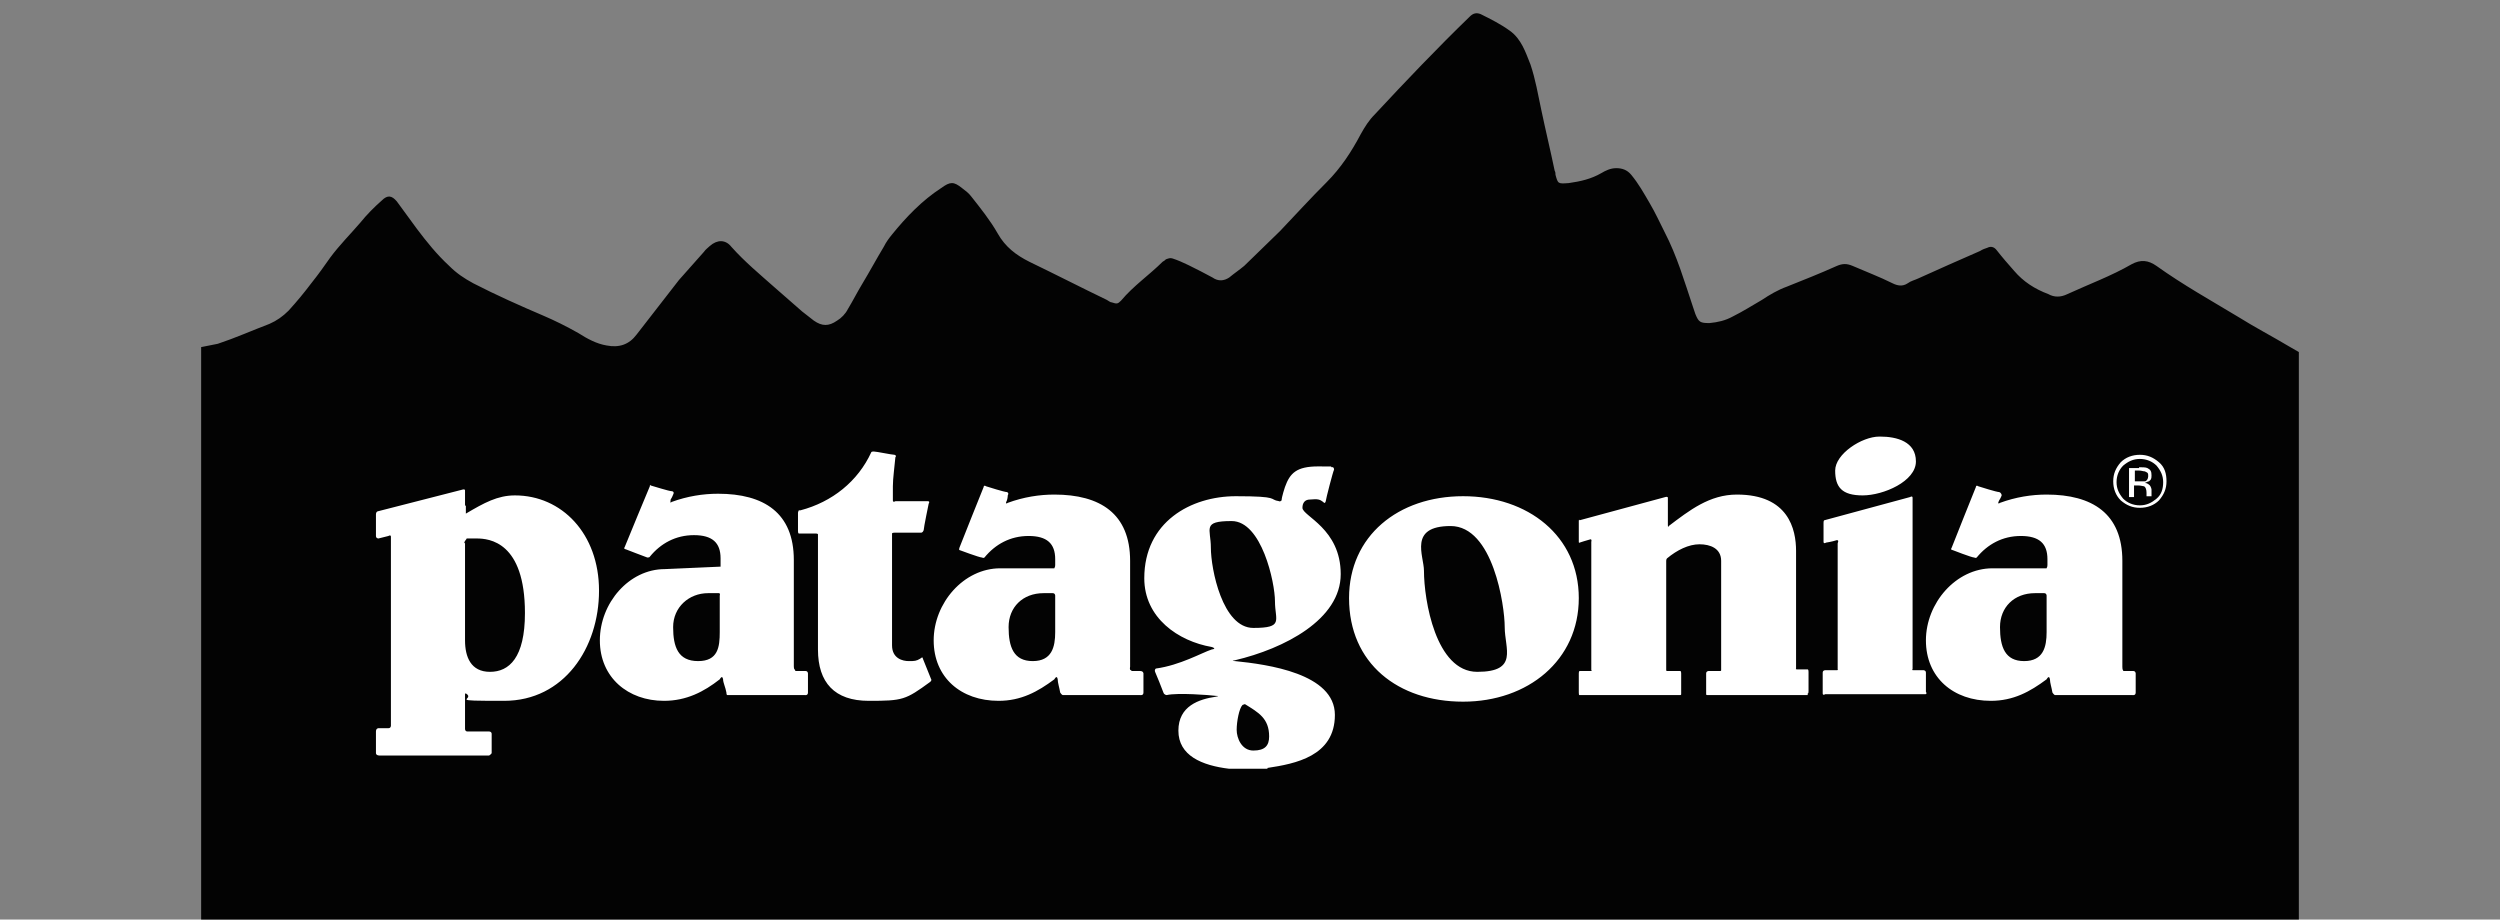 <svg width="87" height="32" viewBox="0 0 87 32" fill="none" xmlns="http://www.w3.org/2000/svg">
<rect x="0" y="0" width="87" height="32" fill="#808080" stroke="none"/>
<g clip-path="url(#clip0_2257_6824)">
<path d="M80 12.252L79.652 12.051C79.073 11.705 78.465 11.388 77.914 11.042C76.958 10.465 75.973 9.917 75.046 9.254C74.757 9.052 74.496 9.024 74.177 9.197C73.482 9.6 72.7 9.888 71.947 10.234C71.715 10.35 71.483 10.35 71.281 10.234C70.817 10.061 70.412 9.802 70.093 9.427C69.89 9.197 69.687 8.966 69.484 8.706C69.398 8.591 69.282 8.562 69.166 8.62C69.079 8.649 68.992 8.678 68.905 8.735C68.181 9.052 67.457 9.37 66.761 9.687C66.646 9.744 66.501 9.773 66.385 9.86C66.211 9.975 66.037 9.946 65.864 9.86C65.4 9.629 64.936 9.456 64.473 9.254C64.27 9.168 64.125 9.168 63.923 9.254C63.343 9.514 62.764 9.744 62.184 9.975C61.866 10.09 61.576 10.263 61.316 10.436C60.968 10.638 60.649 10.84 60.302 11.013C60.041 11.157 59.78 11.215 59.49 11.243C59.172 11.243 59.114 11.215 58.998 10.926C58.969 10.84 58.94 10.753 58.911 10.667C58.621 9.802 58.361 8.908 57.926 8.072C57.752 7.726 57.608 7.409 57.405 7.063C57.202 6.717 57.028 6.4 56.767 6.083C56.623 5.91 56.449 5.852 56.246 5.852C56.043 5.852 55.869 5.939 55.725 6.025C55.377 6.227 55 6.314 54.595 6.371C54.218 6.4 54.218 6.4 54.131 6.083C54.131 6.025 54.131 5.997 54.102 5.939C53.958 5.247 53.784 4.526 53.639 3.834C53.523 3.287 53.436 2.768 53.262 2.249C53.089 1.816 52.944 1.355 52.538 1.067C52.219 0.836 51.872 0.663 51.524 0.49C51.379 0.433 51.264 0.461 51.148 0.577C50.018 1.672 48.917 2.825 47.845 3.979C47.642 4.18 47.498 4.411 47.353 4.67C47.034 5.276 46.657 5.852 46.165 6.343C45.615 6.89 45.093 7.467 44.543 8.043C44.137 8.447 43.703 8.851 43.297 9.254C43.123 9.398 42.95 9.514 42.776 9.658C42.602 9.773 42.399 9.802 42.196 9.658C41.936 9.514 41.646 9.37 41.356 9.225C41.182 9.139 40.98 9.052 40.806 8.995C40.719 8.966 40.661 8.995 40.574 9.024C40.545 9.052 40.516 9.081 40.458 9.11C39.995 9.571 39.444 9.946 39.01 10.465C38.894 10.58 38.865 10.58 38.691 10.523C38.633 10.523 38.575 10.465 38.517 10.436C37.619 10.004 36.721 9.543 35.823 9.11C35.36 8.879 34.983 8.591 34.723 8.13C34.462 7.669 34.114 7.236 33.796 6.833C33.709 6.717 33.593 6.631 33.477 6.544C33.187 6.314 33.071 6.314 32.753 6.544C32.087 6.977 31.536 7.553 31.044 8.159C30.928 8.303 30.841 8.418 30.754 8.591C30.493 9.024 30.262 9.456 30.001 9.888C29.827 10.177 29.682 10.465 29.508 10.753C29.421 10.926 29.277 11.07 29.132 11.157C28.842 11.359 28.61 11.359 28.321 11.157C28.176 11.042 28.06 10.955 27.915 10.84C27.596 10.552 27.278 10.292 26.959 10.004C26.438 9.543 25.916 9.11 25.453 8.591C25.25 8.332 24.96 8.332 24.7 8.562C24.642 8.62 24.555 8.678 24.497 8.764C24.207 9.081 23.918 9.427 23.628 9.744C23.135 10.379 22.643 11.013 22.15 11.647C21.89 11.993 21.542 12.108 21.108 12.022C20.76 11.964 20.441 11.791 20.123 11.589C19.717 11.359 19.311 11.157 18.906 10.984C18.095 10.638 17.255 10.263 16.473 9.86C16.154 9.687 15.893 9.514 15.633 9.254C15.198 8.851 14.85 8.418 14.503 7.957C14.271 7.64 14.039 7.323 13.807 7.006C13.634 6.804 13.489 6.775 13.286 6.977C13.025 7.207 12.765 7.467 12.533 7.755C12.185 8.159 11.809 8.534 11.49 8.966C11.287 9.254 11.085 9.543 10.853 9.831C10.592 10.177 10.331 10.494 10.042 10.811C9.839 11.013 9.636 11.157 9.375 11.272C8.767 11.503 8.188 11.762 7.579 11.964L7 12.079V32.029H80V12.252Z" fill="#030303"/>
<path d="M75.133 17.413C74.96 17.586 74.728 17.672 74.467 17.672C74.206 17.672 74.004 17.586 73.801 17.413C73.627 17.24 73.54 17.009 73.54 16.75C73.54 16.49 73.627 16.288 73.801 16.087C73.975 15.914 74.206 15.827 74.467 15.827C74.728 15.827 74.93 15.914 75.133 16.087C75.336 16.26 75.394 16.49 75.394 16.75C75.394 17.009 75.307 17.211 75.133 17.413ZM73.888 16.202C73.743 16.346 73.656 16.548 73.656 16.779C73.656 17.009 73.743 17.182 73.888 17.355C74.032 17.499 74.235 17.586 74.467 17.586C74.699 17.586 74.873 17.499 75.046 17.355C75.22 17.211 75.278 17.009 75.278 16.779C75.278 16.548 75.191 16.375 75.046 16.202C74.901 16.058 74.699 15.971 74.467 15.971C74.235 15.971 74.061 16.058 73.888 16.202ZM74.438 16.26C74.554 16.26 74.67 16.26 74.728 16.288C74.844 16.346 74.873 16.404 74.873 16.548C74.873 16.692 74.844 16.692 74.786 16.75C74.757 16.75 74.699 16.779 74.641 16.807C74.728 16.807 74.786 16.865 74.815 16.894C74.844 16.923 74.873 17.009 74.873 17.038V17.124C74.873 17.124 74.873 17.182 74.873 17.211C74.873 17.24 74.873 17.269 74.873 17.269H74.699V17.153C74.699 17.038 74.67 16.951 74.612 16.923C74.583 16.923 74.496 16.894 74.409 16.894H74.264V17.297H74.09V16.288H74.438V16.26ZM74.641 16.404C74.583 16.404 74.525 16.375 74.438 16.375H74.293V16.75H74.467C74.554 16.75 74.612 16.75 74.641 16.75C74.699 16.75 74.757 16.663 74.757 16.577C74.757 16.49 74.757 16.461 74.699 16.433L74.641 16.404Z" fill="white"/>
<path fill-rule="evenodd" clip-rule="evenodd" d="M25.018 20.642H24.641C23.975 20.642 23.425 21.132 23.425 21.823C23.425 22.515 23.599 23.006 24.294 23.006C24.989 23.006 25.047 22.515 25.047 21.997V20.728C25.047 20.728 25.076 20.642 25.018 20.642ZM44.108 26.753H42.776C41.819 26.638 41.008 26.292 41.008 25.427C41.008 24.562 41.733 24.332 42.312 24.245C42.312 24.245 42.486 24.216 42.312 24.216C42.109 24.188 40.979 24.101 40.603 24.188C40.603 24.188 40.516 24.188 40.487 24.101C40.458 24.015 40.226 23.438 40.197 23.38C40.168 23.294 40.226 23.265 40.226 23.265C41.066 23.15 41.819 22.717 42.167 22.602C42.37 22.573 42.167 22.515 42.167 22.515C41.008 22.314 39.821 21.506 39.821 20.123C39.821 18.162 41.443 17.268 43.007 17.268C44.572 17.268 44.137 17.384 44.514 17.442C44.514 17.442 44.542 17.47 44.6 17.413C44.6 17.297 44.716 16.951 44.716 16.951C44.89 16.461 45.122 16.231 45.875 16.231C46.628 16.231 46.223 16.231 46.339 16.259C46.339 16.259 46.425 16.231 46.425 16.346C46.397 16.375 46.136 17.384 46.136 17.442C46.107 17.557 46.049 17.47 46.049 17.47C45.933 17.384 45.875 17.355 45.585 17.384C45.412 17.384 45.325 17.499 45.325 17.672C45.325 17.96 46.657 18.393 46.657 19.979C46.657 21.564 44.687 22.573 42.978 22.977C42.978 22.977 42.804 23.006 42.978 23.006C44.108 23.121 46.454 23.438 46.454 24.879C46.454 26.321 45.064 26.58 44.108 26.724V26.753ZM27.683 23.351H28.031C28.117 23.351 28.117 23.438 28.117 23.438V24.101C28.117 24.216 28.002 24.188 28.002 24.188H25.308C25.308 24.188 25.279 24.188 25.279 24.101C25.25 23.928 25.163 23.755 25.163 23.64C25.134 23.467 25.047 23.64 25.047 23.64C24.497 24.072 23.888 24.389 23.106 24.389C21.86 24.389 20.875 23.582 20.875 22.285C20.875 20.988 21.889 19.805 23.135 19.805L25.076 19.719V19.431C25.076 18.883 24.786 18.623 24.149 18.623C23.512 18.623 22.99 18.912 22.614 19.373C22.614 19.373 22.614 19.402 22.527 19.402C22.44 19.373 21.773 19.114 21.773 19.114C21.773 19.114 21.687 19.114 21.744 19.027C21.773 18.941 22.614 16.923 22.614 16.923C22.614 16.923 22.614 16.836 22.642 16.894C22.758 16.923 23.28 17.096 23.396 17.096C23.483 17.124 23.425 17.211 23.425 17.211C23.425 17.211 23.396 17.297 23.338 17.384C23.309 17.557 23.367 17.47 23.367 17.47C23.917 17.268 24.468 17.182 24.989 17.182C26.582 17.182 27.625 17.845 27.625 19.488V23.178C27.625 23.178 27.625 23.294 27.654 23.294L27.683 23.351ZM27.857 17.759C28.958 17.47 29.856 16.75 30.319 15.741C30.319 15.741 30.319 15.712 30.406 15.712C30.493 15.712 31.043 15.827 31.13 15.827C31.217 15.856 31.159 15.914 31.159 15.914C31.13 16.259 31.072 16.634 31.072 16.923V17.413C31.072 17.499 31.159 17.442 31.159 17.442H32.289C32.376 17.442 32.318 17.528 32.318 17.528C32.318 17.528 32.144 18.364 32.144 18.451C32.115 18.537 32.057 18.537 32.057 18.537H31.13C31.043 18.537 31.043 18.566 31.043 18.566V22.458C31.043 22.919 31.42 23.006 31.623 23.006C31.826 23.006 31.883 23.006 32.028 22.919C32.028 22.919 32.115 22.832 32.115 22.919C32.144 23.006 32.376 23.553 32.405 23.64C32.434 23.669 32.376 23.726 32.376 23.726C31.507 24.36 31.42 24.389 30.232 24.389C29.044 24.389 28.465 23.755 28.465 22.602V18.595C28.465 18.595 28.465 18.566 28.378 18.566H27.799C27.799 18.566 27.77 18.566 27.77 18.479V17.845C27.77 17.816 27.799 17.759 27.799 17.759H27.857ZM46.947 20.814C46.947 18.652 48.656 17.268 50.916 17.268C53.175 17.268 54.942 18.652 54.942 20.814C54.942 22.977 53.175 24.418 50.916 24.418C48.656 24.418 46.947 23.092 46.947 20.814ZM49.554 19.863C49.554 20.872 49.96 23.38 51.408 23.38C52.856 23.38 52.364 22.573 52.364 21.823C52.364 21.074 51.958 18.306 50.481 18.306C49.004 18.306 49.554 19.344 49.554 19.863ZM62.908 24.188H59.403C59.403 24.188 59.374 24.188 59.374 24.159V23.438C59.374 23.351 59.461 23.351 59.461 23.351H59.867C59.896 23.351 59.896 23.323 59.896 23.323V19.517C59.896 19.085 59.519 18.941 59.142 18.941C58.766 18.941 58.36 19.142 58.013 19.431C58.013 19.431 57.984 19.459 57.984 19.517V23.323C57.984 23.323 57.984 23.351 58.013 23.351H58.476C58.476 23.351 58.505 23.351 58.505 23.438V24.159C58.505 24.188 58.476 24.188 58.476 24.188H54.971C54.971 24.188 54.942 24.216 54.942 24.101V23.438C54.942 23.351 54.971 23.351 54.971 23.351H55.348C55.435 23.351 55.377 23.323 55.377 23.323V18.854C55.377 18.854 55.406 18.768 55.348 18.768C55.232 18.797 54.971 18.883 54.971 18.883C54.971 18.883 54.942 18.912 54.942 18.854V18.133C54.942 18.047 54.971 18.105 54.971 18.105L57.955 17.297C57.955 17.297 58.042 17.268 58.042 17.326V18.278C58.042 18.393 58.071 18.306 58.071 18.306C58.795 17.759 59.49 17.211 60.446 17.211C62.242 17.211 62.503 18.422 62.503 19.171V23.265C62.503 23.265 62.474 23.294 62.532 23.294H62.908C62.908 23.294 62.937 23.294 62.937 23.38V24.043C62.937 24.159 62.908 24.13 62.908 24.13V24.188ZM66.472 17.297L63.488 18.105C63.488 18.105 63.459 18.105 63.459 18.191V18.854C63.459 18.941 63.546 18.883 63.546 18.883C63.546 18.883 63.748 18.854 63.922 18.797C64.009 18.797 63.951 18.883 63.951 18.912V23.294C63.951 23.294 63.98 23.323 63.922 23.323H63.517C63.517 23.323 63.43 23.323 63.43 23.409V24.13C63.43 24.216 63.517 24.159 63.517 24.159H66.993C67.08 24.159 67.022 24.072 67.022 24.072V23.409C67.022 23.323 66.935 23.323 66.935 23.323H66.587C66.501 23.323 66.558 23.294 66.558 23.294V17.326C66.558 17.24 66.472 17.297 66.472 17.297ZM65.429 15.193C66.008 15.193 66.674 15.366 66.674 16.058C66.674 16.75 65.544 17.24 64.82 17.24C64.096 17.24 63.864 16.951 63.864 16.375C63.864 15.798 64.791 15.193 65.4 15.193H65.429ZM36.663 20.642H36.316C35.591 20.642 35.099 21.132 35.099 21.823C35.099 22.515 35.273 23.006 35.939 23.006C36.605 23.006 36.721 22.515 36.721 21.997V20.728C36.721 20.728 36.721 20.642 36.634 20.642H36.663ZM39.386 23.351H39.676C39.792 23.351 39.792 23.438 39.792 23.438V24.101C39.792 24.216 39.676 24.188 39.676 24.188H36.982C36.982 24.188 36.953 24.188 36.895 24.101C36.866 23.928 36.808 23.755 36.808 23.64C36.779 23.467 36.692 23.64 36.692 23.64C36.113 24.072 35.533 24.389 34.751 24.389C33.448 24.389 32.492 23.582 32.492 22.285C32.492 20.988 33.535 19.777 34.809 19.777H36.692C36.692 19.748 36.721 19.748 36.721 19.661V19.459C36.721 18.912 36.431 18.652 35.794 18.652C35.157 18.652 34.635 18.941 34.259 19.402C34.259 19.402 34.23 19.431 34.172 19.402C34.085 19.402 33.39 19.142 33.39 19.142C33.39 19.142 33.361 19.142 33.39 19.056C33.419 18.969 34.23 16.951 34.23 16.951C34.23 16.951 34.23 16.865 34.317 16.923C34.404 16.951 34.954 17.124 35.041 17.124C35.128 17.153 35.07 17.24 35.07 17.24C35.07 17.24 35.07 17.326 35.041 17.413C34.954 17.586 35.07 17.499 35.07 17.499C35.62 17.297 36.171 17.211 36.692 17.211C38.285 17.211 39.328 17.874 39.328 19.517V23.207C39.328 23.207 39.299 23.323 39.357 23.323L39.386 23.351ZM42.138 19.056C42.138 19.805 42.544 21.852 43.616 21.852C44.687 21.852 44.369 21.593 44.369 20.93C44.369 20.267 43.905 18.133 42.862 18.133C41.819 18.133 42.138 18.393 42.138 19.056ZM43.239 24.533C43.123 24.649 43.036 25.11 43.036 25.398C43.036 25.687 43.21 26.119 43.616 26.119C44.021 26.119 44.166 25.946 44.166 25.629C44.166 24.995 43.789 24.793 43.326 24.505C43.326 24.505 43.297 24.505 43.239 24.533ZM71.164 20.642H70.817C70.093 20.642 69.6 21.132 69.6 21.823C69.6 22.515 69.774 23.006 70.44 23.006C71.106 23.006 71.222 22.515 71.222 21.997V20.728C71.222 20.728 71.222 20.642 71.135 20.642H71.164ZM73.887 23.351H74.235C74.322 23.351 74.322 23.438 74.322 23.438V24.101C74.322 24.216 74.206 24.188 74.206 24.188H71.512C71.512 24.188 71.483 24.188 71.425 24.101C71.396 23.928 71.338 23.755 71.338 23.64C71.309 23.467 71.222 23.64 71.222 23.64C70.643 24.072 70.064 24.389 69.281 24.389C67.978 24.389 67.022 23.582 67.022 22.285C67.022 20.988 68.065 19.777 69.339 19.777H71.222C71.222 19.748 71.251 19.748 71.251 19.661V19.459C71.251 18.912 70.962 18.652 70.324 18.652C69.687 18.652 69.166 18.941 68.789 19.402C68.789 19.402 68.76 19.431 68.702 19.402C68.615 19.402 67.949 19.142 67.949 19.142C67.949 19.142 67.862 19.142 67.92 19.056C67.949 18.969 68.76 16.951 68.76 16.951C68.76 16.951 68.76 16.865 68.847 16.923C68.934 16.951 69.484 17.124 69.571 17.124C69.658 17.153 69.658 17.24 69.658 17.24C69.658 17.24 69.629 17.326 69.571 17.413C69.484 17.586 69.6 17.499 69.6 17.499C70.15 17.297 70.701 17.211 71.222 17.211C72.816 17.211 73.858 17.874 73.858 19.517V23.207C73.858 23.207 73.858 23.323 73.887 23.323V23.351ZM16.183 18.883V22.285C16.183 22.861 16.385 23.38 17.052 23.38C17.718 23.38 18.268 22.89 18.268 21.333C18.268 18.854 17.023 18.739 16.588 18.739H16.241C16.241 18.768 16.154 18.825 16.154 18.912L16.183 18.883ZM16.212 17.874C16.849 17.499 17.312 17.24 17.921 17.24C19.543 17.24 20.846 18.566 20.846 20.555C20.846 22.544 19.63 24.389 17.544 24.389C15.458 24.389 16.588 24.36 16.212 24.13C16.212 24.13 16.183 24.13 16.183 24.159V25.369C16.183 25.369 16.183 25.456 16.27 25.456H17.023C17.023 25.456 17.11 25.456 17.11 25.542V26.206C17.11 26.234 17.023 26.292 17.023 26.292H13.199C13.199 26.292 13.083 26.292 13.083 26.206V26.148V26.09V26.032V25.975V25.917V25.86V25.802V25.744V25.687V25.629V25.571V25.514V25.456C13.083 25.341 13.17 25.341 13.17 25.341H13.518C13.604 25.341 13.604 25.254 13.604 25.254V18.681C13.604 18.595 13.518 18.652 13.518 18.652L13.17 18.739C13.17 18.739 13.083 18.739 13.083 18.652V18.595V18.537V18.479V18.422V18.364V18.306V18.249V18.191V18.133V18.076V18.018V17.96V17.903C13.083 17.788 13.17 17.788 13.17 17.788L16.096 17.038C16.096 17.038 16.183 17.009 16.183 17.067V17.557C16.183 17.643 16.212 17.586 16.212 17.586V17.874Z" fill="white"/>
</g>
<defs>
<clipPath id="clip0_2257_6824">
<rect width="73" height="32" fill="white" transform="translate(7)"/>
</clipPath>
</defs>
</svg>
